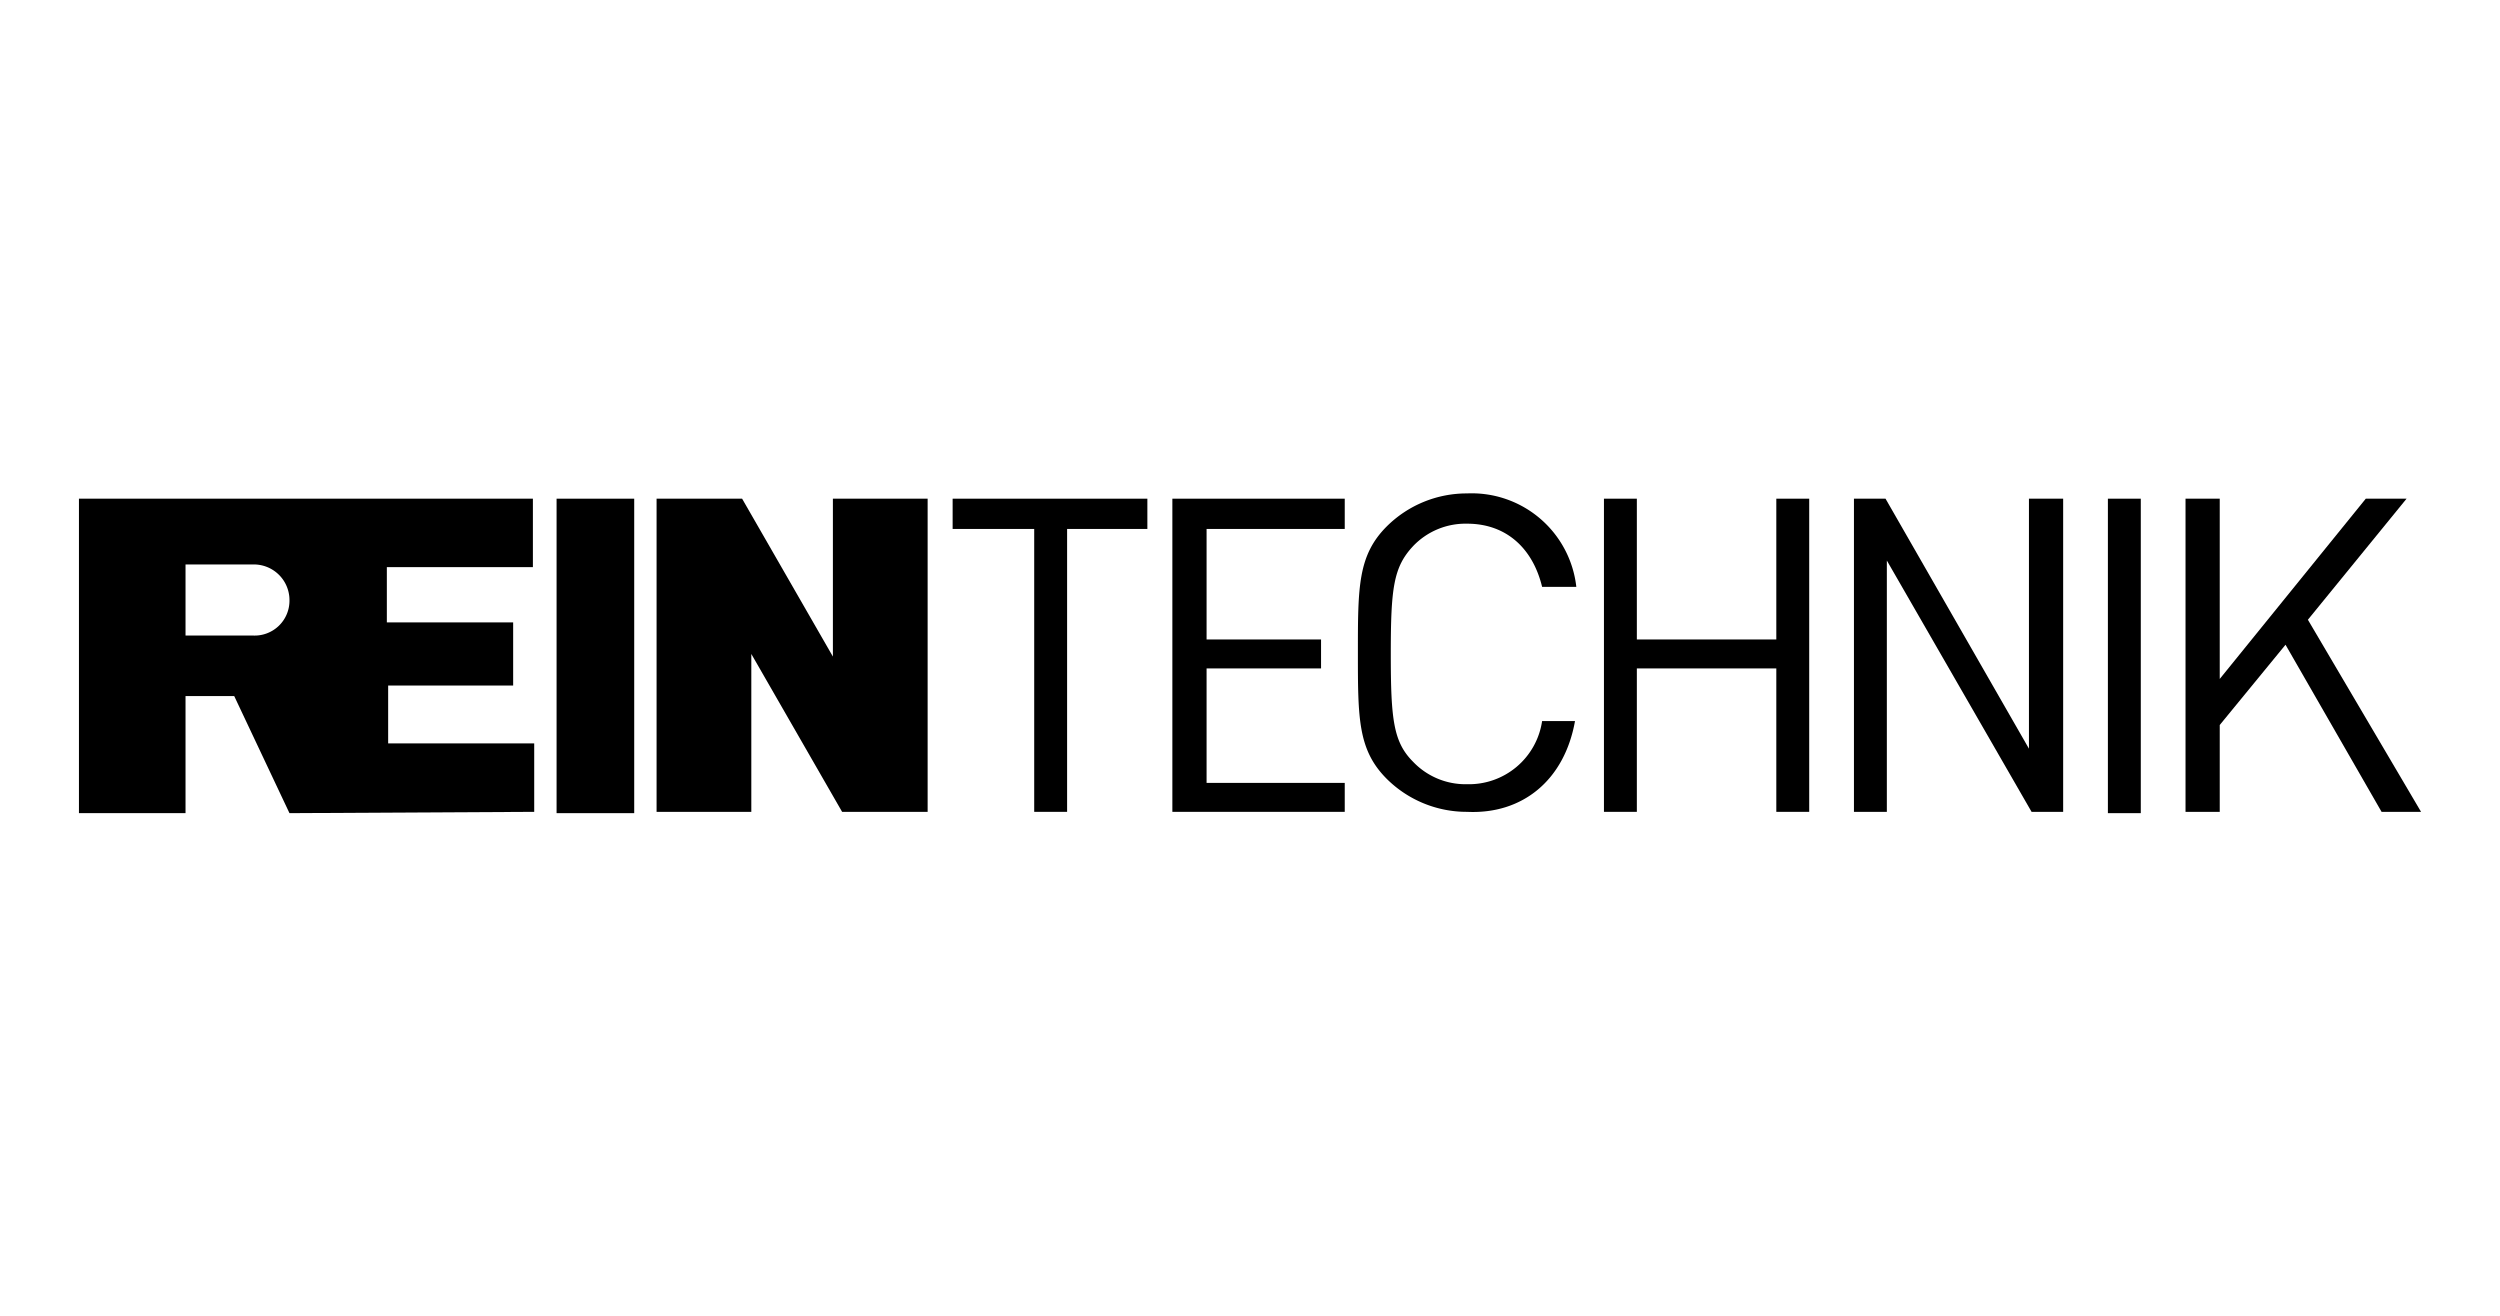 <svg id="ea58f133-41e1-453b-8ac9-3e8bc0e725aa" data-name="Ebene 1" xmlns="http://www.w3.org/2000/svg" viewBox="0 0 190 100"><defs><style>.e7a02240-0f1f-43a8-9ccf-cbf6e8da4552{fill:#fff;}</style></defs><title>Reintechnik_logo_Web</title><rect class="e7a02240-0f1f-43a8-9ccf-cbf6e8da4552" width="190" height="100"/><polygon points="70.5 61.7 70.5 37.9 63.3 37.9 63.3 49.9 56.4 37.9 49.9 37.9 49.9 61.7 57.1 61.7 57.1 49.7 64 61.7 70.5 61.7"/><rect x="42.3" y="37.9" width="5.9" height="23.9"/><path d="M22,45.6a2.65,2.65,0,0,1-2.8,2.7H14.1V42.9h5.1A2.71,2.71,0,0,1,22,45.6M40.6,61.7V56.5H29.5V52.1H39V47.3H29.4V43.1H40.5V37.9H6V61.8h8.1V52.9h3.7L22,61.8l18.6-.1Z"/><polygon points="87.2 40.2 87.2 37.9 72.4 37.9 72.4 40.2 78.6 40.2 78.6 61.7 81.1 61.7 81.1 40.2 87.2 40.2"/><polygon points="102.2 61.7 102.2 59.5 91.7 59.5 91.7 50.8 100.4 50.8 100.4 48.6 91.7 48.6 91.7 40.2 102.2 40.2 102.2 37.9 89.1 37.9 89.1 61.7 102.2 61.7"/><path d="M119.7,54.8h-2.5a5.62,5.62,0,0,1-5.7,4.8,5.5,5.5,0,0,1-4.1-1.7c-1.5-1.5-1.7-3.2-1.7-8.2s.2-6.6,1.7-8.2a5.5,5.5,0,0,1,4.1-1.7c3,0,5,1.9,5.7,4.8h2.6a8,8,0,0,0-8.3-7.1,8.62,8.62,0,0,0-6.1,2.5c-2.2,2.2-2.2,4.6-2.2,9.6s0,7.4,2.2,9.6a8.62,8.62,0,0,0,6.1,2.5c4.2.2,7.4-2.4,8.2-6.9"/><polygon points="137.5 61.7 137.5 37.9 135 37.9 135 48.6 124.4 48.6 124.4 37.9 121.9 37.9 121.9 61.7 124.4 61.7 124.4 50.8 135 50.8 135 61.7 137.5 61.7"/><polygon points="156.8 61.7 156.8 37.9 154.2 37.9 154.2 56.9 143.3 37.9 140.9 37.9 140.9 61.7 143.4 61.7 143.4 42.6 154.4 61.7 156.8 61.7"/><rect x="160.2" y="37.9" width="2.5" height="23.9"/><polygon points="184 61.7 175.4 47.1 182.9 37.9 179.8 37.9 168.7 51.6 168.7 37.9 166.1 37.9 166.1 61.7 168.7 61.7 168.7 55.1 173.7 49 181 61.7 184 61.7"/></svg>